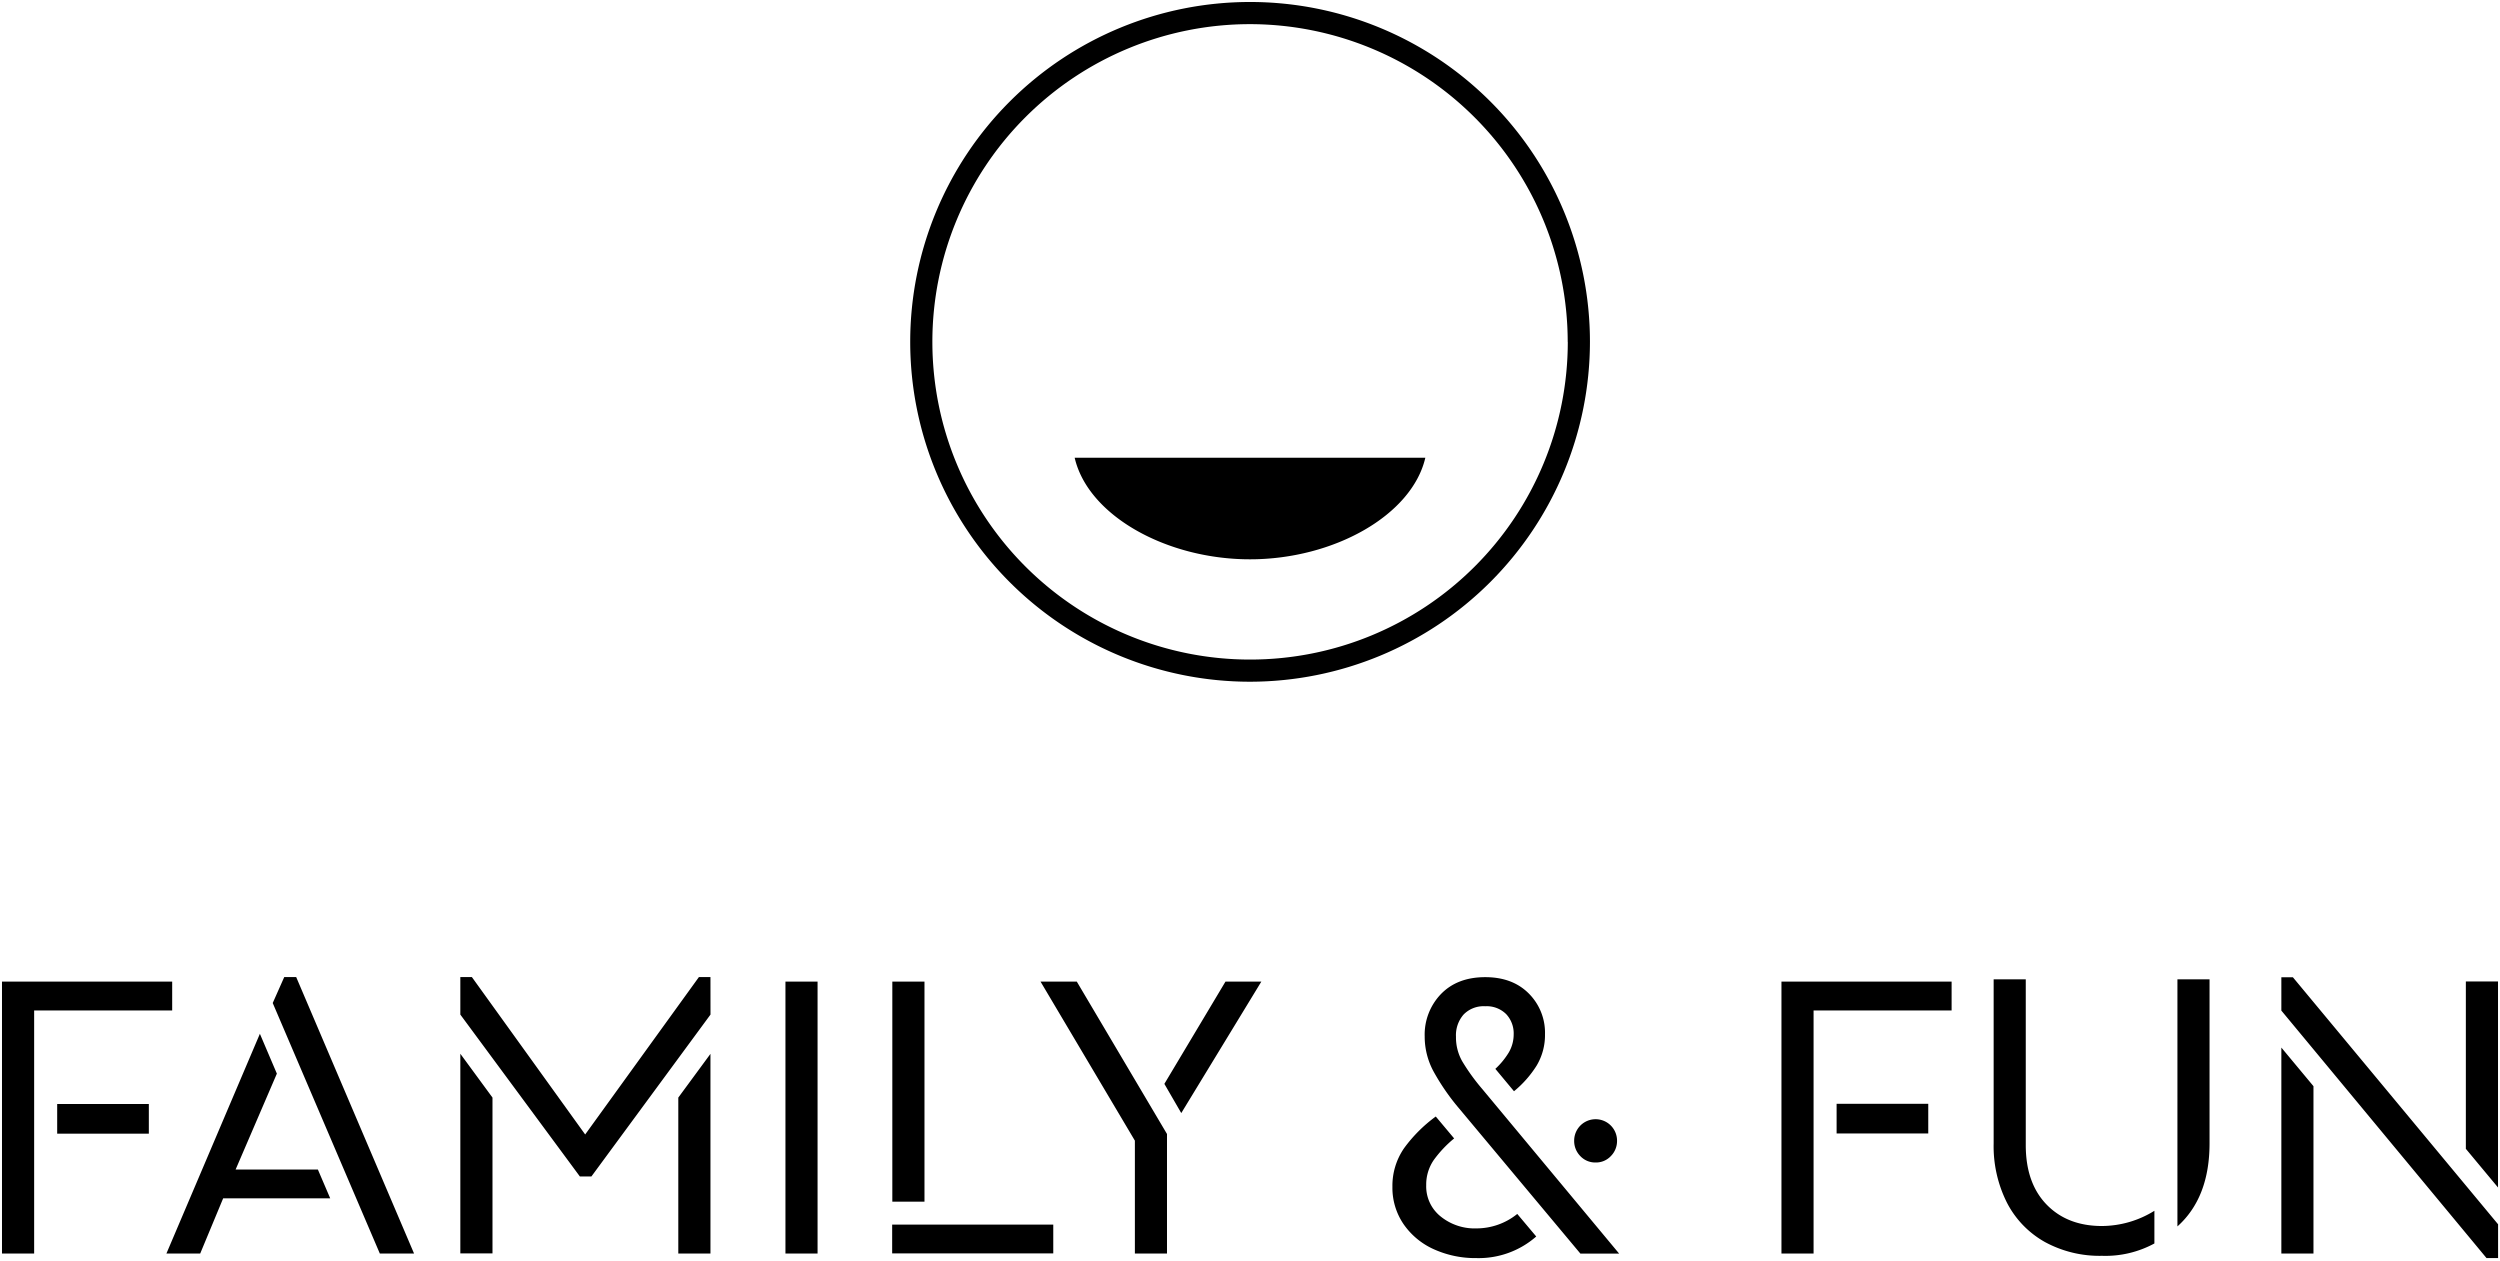 <?xml version="1.0" encoding="UTF-8"?> <svg xmlns="http://www.w3.org/2000/svg" id="Ebene_1" data-name="Ebene 1" viewBox="0 0 627.38 316.35"><path d="M313.69,140.36c-21,0-40.66-11-44-25.49h88c-3.35,14.45-23,25.49-44,25.49M399,85.79a85.29,85.29,0,1,0-85.29,85.29A85.39,85.39,0,0,0,399,85.79Zm-5.56,0A79.73,79.73,0,1,1,313.69,6.06,79.82,79.82,0,0,1,393.42,85.79ZM197.11,246.33h8.06v68.25h-8.06Zm203.31,45.4a5.1,5.1,0,0,0,3.82-1.6,5.37,5.37,0,0,0,1.56-3.88,5.38,5.38,0,1,0-10.76,0,5.41,5.41,0,0,0,1.55,3.88A5.12,5.12,0,0,0,400.42,291.73Zm-19.66,12.91a16.31,16.31,0,0,1-10.23,3.63,13.56,13.56,0,0,1-9-3,9.66,9.66,0,0,1-3.62-7.85,10.88,10.88,0,0,1,1.86-6.26,28.82,28.82,0,0,1,5.15-5.47l-4.61-5.5a36.38,36.38,0,0,0-7.93,7.92,16.59,16.59,0,0,0-2.95,9.72,16.18,16.18,0,0,0,2.79,9.36,18.32,18.32,0,0,0,7.6,6.31,25.23,25.23,0,0,0,10.7,2.22,21.9,21.9,0,0,0,15-5.42ZM372,273.32a50.79,50.79,0,0,1-5.06-7,12.17,12.17,0,0,1-1.56-6.15,7.88,7.88,0,0,1,1.92-5.58,7,7,0,0,1,5.42-2.07,6.92,6.92,0,0,1,5.28,2,7.08,7.08,0,0,1,1.86,5.07,9,9,0,0,1-1.24,4.55,18.88,18.88,0,0,1-3.36,4.09l4.68,5.62a26.58,26.58,0,0,0,5.66-6.4,14.94,14.94,0,0,0,2.12-7.86,13.92,13.92,0,0,0-4.09-10.29q-4.08-4.08-10.91-4.08-7,0-11.11,4.24a14.68,14.68,0,0,0-4.08,10.65,18.37,18.37,0,0,0,2.17,8.68,56.2,56.2,0,0,0,6.41,9.31l30.5,36.5h9.72ZM95.32,314.58h8.59L74.33,245.2h-3l-2.89,6.51ZM79.77,293.49H59.13l10.35-24.06-4.26-10L41.76,314.58h8.48L56,300.73H82.87Zm98.52-48.29h-2.9l-28.54,39.5-28.43-39.5h-2.9v9.41l30,40.63h2.89l29.89-40.63Zm-8.07,30.24v39.14h8.07V264.47Zm-54.7-11v50.11h8.07V275.44ZM624,315.72h2.9v-8.48l-51.5-62h-2.89v8.37Zm-51.49-52.83v51.69h8.06v-42ZM626.88,298v-51.7h-8.07v42Zm-362.56,9.31H223.89v7.24h40.43ZM232,301.56V246.33h-8.07v55.23ZM.5,314.58H8.57v-61H43.21v-7.24H.5Zm13.85-37.53v7.44h23v-7.44Zm432.71,37.53h8.06v-61h34.64v-7.24h-42.7ZM460.9,277v7.45h23V277Zm85.53,30.77q8.07-7.24,8.06-20.89V245.76h-8.06Zm-5.78-3.92a25.14,25.14,0,0,1-13.15,3.82q-8.68,0-13.9-5.38t-5.23-14.89V245.76h-8.06v41.16a31.54,31.54,0,0,0,3.36,14.94,23.78,23.78,0,0,0,9.51,9.83,28.7,28.7,0,0,0,14.32,3.46,25.75,25.75,0,0,0,13.15-3.1ZM270.22,246.33h-9.1l23.68,39.92v28.33h8.06v-30Zm26.22,33,20.1-33h-9L292.2,272Z"></path></svg> 